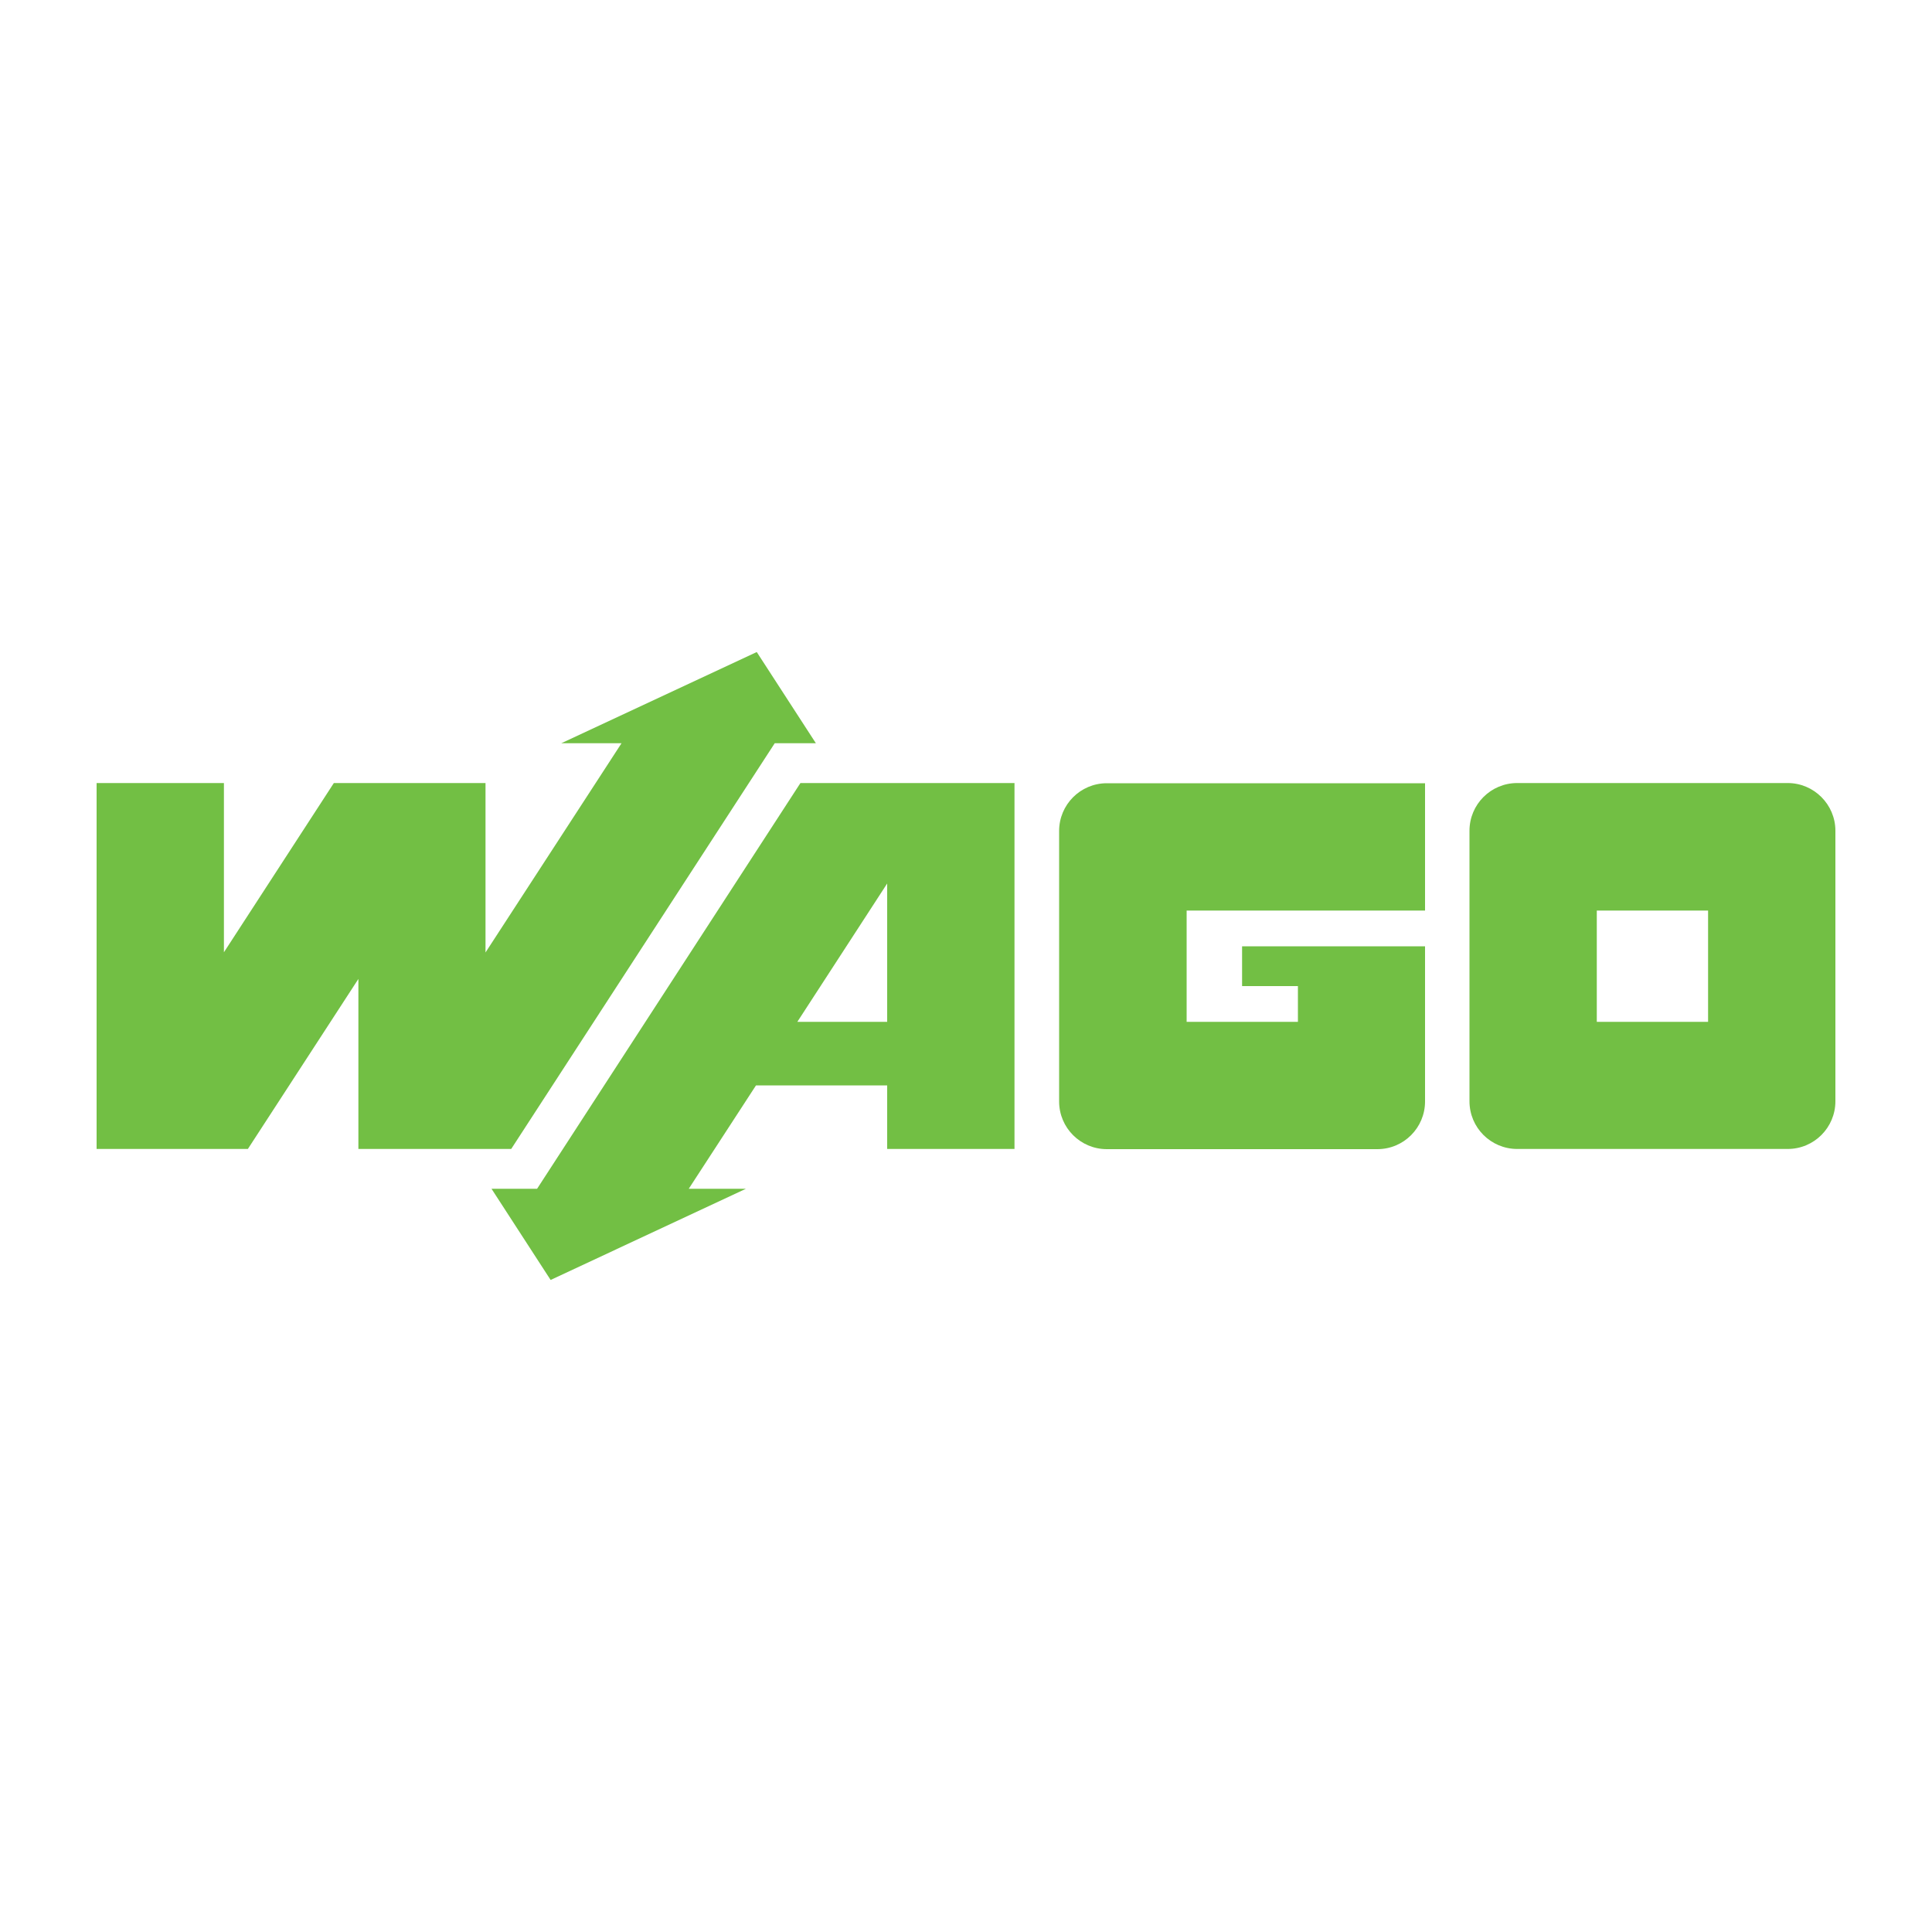 <?xml version="1.0" encoding="utf-8"?>
<!-- Generator: Adobe Illustrator 27.5.0, SVG Export Plug-In . SVG Version: 6.00 Build 0)  -->
<svg version="1.1" id="Layer_1" xmlns="http://www.w3.org/2000/svg" xmlns:xlink="http://www.w3.org/1999/xlink" x="0px" y="0px"
	 viewBox="0 0 100 100" style="enable-background:new 0 0 100 100;" xml:space="preserve">
<style type="text/css">
	.st0{fill:#72BF44;}
</style>
<g>
	<path class="st0" d="M64.29,48.98v2.06h2.89v1.85h-5.76v-5.76h12.34v-6.59H57.29c-1.37,0-2.47,1.11-2.47,2.47v14
		c0,1.37,1.11,2.47,2.47,2.47h14c1.37,0,2.47-1.11,2.47-2.47v-8.03L64.29,48.98L64.29,48.98z"/>
	<path class="st0" d="M92.53,40.53h-14c-1.37,0-2.47,1.11-2.47,2.47v14c0,1.37,1.11,2.47,2.47,2.47h14c1.37,0,2.47-1.11,2.47-2.47
		V43C95,41.64,93.89,40.53,92.53,40.53 M88.41,52.89h-5.76v-5.76h5.76V52.89z"/>
	<path class="st0" d="M41.43,40.53l-13.63,21h-2.36l3.06,4.72l10.11-4.72h-2.96l3.48-5.35h6.79v3.29h6.59V40.53H41.43L41.43,40.53z
		 M41.27,52.89l4.65-7.16v7.16H41.27z"/>
	<polygon class="st0" points="12.83,59.47 18.55,50.67 18.55,59.47 26.46,59.47 40.1,38.47 42.23,38.47 39.17,33.75 29.05,38.47 
		32.17,38.47 25.13,49.3 25.13,40.53 17.28,40.53 11.59,49.29 11.59,40.53 5,40.53 5,59.47 	"/>
</g>
</svg>
